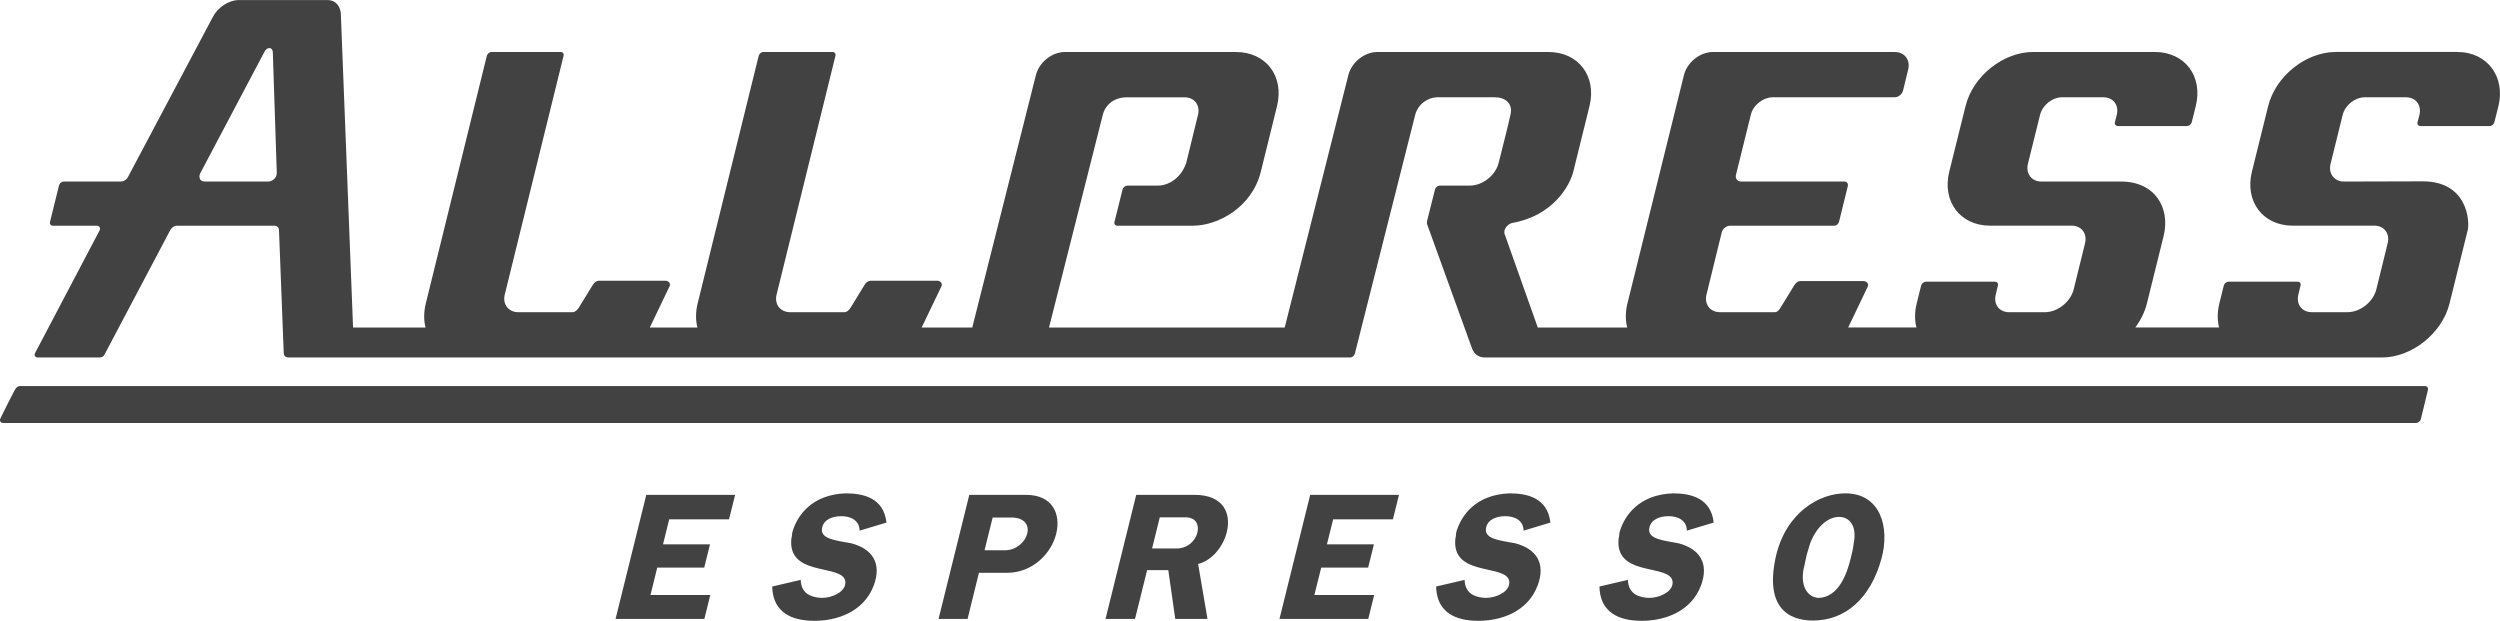 <?xml version="1.0" encoding="UTF-8"?> <svg xmlns="http://www.w3.org/2000/svg" id="Layer_1" data-name="Layer 1" viewBox="0 0 298 74"><defs><style> .cls-1 { fill: #424242; fill-rule: evenodd; } </style></defs><g id="Symbols"><g id="Reversed-out-NAVIGATION"><g id="Group-3"><g id="Allpress-logo"><path id="Fill-1" class="cls-1" d="M73.373,73.776h10.586l.707-2.852h-7.128l.804-3.265h5.601l.689-2.773h-5.601l.737-2.984h7.132l.727-2.913h-10.59l-3.663,14.787ZM142.417,58.989h-6.98l-3.659,14.787h3.517l1.441-5.82h2.525l.83,5.82h3.843l-1.12-6.552c1.655-.402,2.998-2.078,3.419-3.798.543-2.197-.365-4.437-3.817-4.437h0ZM142.727,63.49c-.242.97-1.138,1.89-2.501,1.89h-2.898l.918-3.715h3.074c1.23,0,1.639.881,1.407,1.825h0ZM100.279,61.528c1.146,0,2.168.501,2.188,1.724l3.202-.962c-.329-2.951-2.771-3.483-4.845-3.483-4.028.127-5.839,2.636-6.388,4.682-.022.257-.058.556-.112.774-.369,4.239,5.226,3.095,6.29,4.641.176.255.184.556.116.839-.226.9-1.585,1.526-2.775,1.526-.872-.044-2.463-.259-2.511-2.147l-3.395.79c.09,3.736,3.33,4.089,5.062,4.089,2.521,0,5.809-.966,7.044-4.217.974-2.644-.15-4.36-2.689-5.025-1.816-.344-3.809-.495-3.461-1.896.248-.999,1.297-1.334,2.274-1.334h0ZM122.318,58.989h-6.779l-3.663,14.787h3.457l1.357-5.496h3.33c3.112,0,5.31-2.343,5.881-4.657.579-2.351-.431-4.635-3.583-4.635h0ZM122.444,63.624c-.236.964-1.309,1.969-2.643,1.969h-2.443l.966-3.907h2.224c1.599,0,2.152.918,1.896,1.937h0ZM219.959,58.807c-3.002,0-7.002,2.165-8.262,7.457-1.615,7.174,2.643,7.702,4.423,7.702,3.759,0,6.823-2.525,8.158-7.401,1.006-3.703-.112-7.758-4.32-7.758h0ZM220.955,64.8c-.056.58-.208,1.183-.353,1.765-.441,1.801-1.417,4.615-3.815,4.704-1.246-.044-2.252-1.308-1.773-3.572,0,0,.186-.75.349-1.589.17-.515.291-1.007.425-1.393.83-2.11,2.238-3.101,3.425-3.101,1.28,0,2.17,1.122,1.741,3.186h0ZM289.074,46.019H2.342c-.232,0-.427.172-.639.574-.952,1.805-1.685,3.36-1.691,3.37-.06.251.096.457.349.457h287.65c.14,0,.479-.154.551-.445l.856-3.523c.04-.162-.066-.433-.345-.433h0ZM292.926,6.194h-14.492c-3.581,0-7.182,2.885-8.066,6.446l-1.938,7.815c-.88,3.558,1.301,6.446,4.883,6.446,0,0,9.689-.006,9.707-.006,1.164,0,1.88.94,1.591,2.102l-1.345,5.468c-.369,1.516-1.916,2.747-3.441,2.747h-4.268c-1.168,0-1.872-.938-1.593-2.098l.262-1.083c.066-.251-.09-.455-.345-.455h-8.236c-.25,0-.507.202-.567.451l-.531,2.137c-.254,1.029-.25,2.003-.034,2.87h-9.989c.651-.867,1.132-1.84,1.391-2.873l1.986-8.021c.836-3.376-1.032-6.503-5.082-6.503h-9.494c-1.19,0-1.872-.984-1.599-2.102.004-.01,1.447-5.84,1.447-5.84.287-1.162,1.461-2.102,2.631-2.102h4.922c1.17,0,1.88.94,1.593,2.102,0,.006-.23.896-.23.896-.048.241.12.431.363.431h8.238c.248,0,.493-.196.561-.437l.487-1.945c.88-3.56-1.315-6.446-4.883-6.446h-14.494c-3.587,0-7.19,2.885-8.066,6.446l-1.942,7.815c-.88,3.558,1.303,6.446,4.883,6.446l9.705-.006c1.168,0,1.88.94,1.595,2.102l-1.345,5.468c-.375,1.516-1.916,2.747-3.445,2.747h-4.262c-1.172,0-1.882-.938-1.591-2.098l.258-1.083c.062-.251-.09-.455-.347-.455h-8.228c-.254,0-.509.202-.575.451l-.529,2.137c-.255,1.029-.253,2.003-.034,2.87h-8.134l2.331-4.866c.17-.342-.13-.665-.503-.665h-7.529c-.427,0-.671.414-.771.574l-1.631,2.656c-.122.2-.357.479-.619.479h-6.555c-1.192,0-1.896-.962-1.615-2.098l1.818-7.409c.1-.408.513-.801,1.002-.803h12.398c.301,0,.529-.232.599-.532l1.03-4.189c.076-.299-.106-.542-.409-.542h-12.314c-.447,0-.717-.36-.607-.801l1.765-7.14c.246-1.14,1.461-2.102,2.625-2.102h14.512c.461,0,.9-.364,1.012-.801l.609-2.495c.285-1.16-.425-2.102-1.595-2.102h-21.69c-1.529,0-3.066,1.231-3.441,2.751l-6.735,27.219c-.254,1.033-.25,2.007-.028,2.87h-10.659l-3.926-11.066c-.258-.584.301-1.249.856-1.393,4.851-.839,6.881-4.409,7.306-6.133l1.928-7.801c.876-3.56-1.315-6.448-4.885-6.448h-20.418c-1.523,0-3.062,1.231-3.441,2.753l-7.587,30.088h-28.094l6.406-25.339c.309-1.231,1.357-2.102,2.882-2.102h6.875c1.166,0,1.882.942,1.593,2.102l-1.385,5.646c-.443,1.51-1.801,2.778-3.449,2.778h-3.585c-.254,0-.511.204-.571.457l-.966,3.869c-.062.253.094.455.347.455h9.005c2.932,0,7.032-2.131,8.1-6.459l1.926-7.799c.878-3.56-1.311-6.448-4.887-6.448h-20.413c-1.527,0-3.066,1.231-3.441,2.751l-7.587,30.088h-6.032l2.359-4.914c.164-.34-.136-.663-.505-.663h-7.917c-.331.01-.603.226-.781.556l-1.633,2.674c-.182.271-.413.524-.778.524h-6.408c-1.19,0-1.912-.948-1.631-2.092.006-.024,7.018-28.47,7.018-28.47.062-.251-.092-.457-.347-.457h-8.232c-.256,0-.511.206-.571.457l-7.276,29.515c-.252,1.029-.248,2.003-.03,2.87h-5.673l2.359-4.914c.166-.34-.136-.663-.503-.663-2.647,0-5.284.002-7.927,0-.252.01-.541.16-.773.574l-1.631,2.656c-.038.046-.367.56-.769.524h-6.422c-1.188,0-1.906-.956-1.625-2.096.004-.024,7.012-28.466,7.012-28.466.064-.251-.092-.457-.343-.457h-8.234c-.254,0-.509.206-.571.457l-7.272,29.515c-.256,1.029-.254,2.003-.036,2.87h-8.637l-1.461-37.514c-.064-.412-.311-1.492-1.587-1.52h-10.512c-1.292,0-2.591.885-3.186,2.078l-10.124,19.089c.02,0-.313.469-.78.469h-6.829c-.254,0-.509.204-.571.457l-1.076,4.352c-.06.253.092.455.345.455h5.202c.379-.008.495.315.367.556l-7.709,14.656c-.118.23.052.493.309.493l7.372.002c.359-.002.521-.162.603-.33l7.857-14.87c.118-.228.437-.507.796-.507h11.608c.329.002.549.234.547.54l.563,14.599c-.02.321.202.566.545.566l126.561.004c.252,0,.509-.204.571-.455h.002l7.192-28.46c.331-1.318,1.569-2.104,2.627-2.104h6.847c1.248,0,2.222.72,1.878,2.104-.417,1.888-.924,3.77-1.387,5.646-.323,1.506-1.896,2.777-3.443,2.777h-3.585c-.255,0-.511.204-.575.457,0,0-.924,3.679-.93,3.703-.042.16-.04.307-.012.441l5.324,14.724c.263.726.733,1.166,1.597,1.166h106.887c3.577,0,7.19-2.887,8.068-6.448l2.168-8.747c.242-.976.026-5.802-5.364-5.802l-9.388.026c-1.188,0-1.874-.982-1.599-2.102,0-.01,1.441-5.84,1.441-5.84.289-1.162,1.467-2.102,2.631-2.102h4.926c1.164,0,1.878.94,1.595,2.102-.002.006-.232.896-.232.896-.05.241.116.431.367.431h8.234c.243,0,.487-.196.559-.437l.489-1.945c.842-3.412-1.258-6.446-4.889-6.446h0ZM31.977,21.636h-7.579c-.685,0-.751-.681-.459-1.112l7.551-14.288c.307-.695.998-.657,1.03-.022l.473,14.413c.016.524-.491,1.009-1.016,1.009h0ZM198.882,61.528c1.152,0,2.17.501,2.194,1.724l3.196-.962c-.329-2.951-2.771-3.483-4.843-3.483-4.024.127-5.835,2.636-6.39,4.682-.016.257-.05.556-.106.774-.375,4.239,5.218,3.095,6.29,4.641.168.255.186.556.114.839-.222.9-1.583,1.526-2.779,1.526-.87-.044-2.463-.259-2.511-2.147l-3.395.79c.09,3.736,3.332,4.089,5.058,4.089,2.529,0,5.819-.966,7.052-4.217.972-2.644-.152-4.36-2.687-5.025-1.818-.344-3.807-.495-3.461-1.896.248-.999,1.301-1.334,2.268-1.334h0ZM179.42,61.528c1.144,0,2.168.501,2.19,1.724l3.198-.962c-.331-2.951-2.771-3.483-4.845-3.483-4.032.127-5.831,2.636-6.388,4.682-.014.257-.046.556-.102.774-.383,4.239,5.214,3.095,6.284,4.641.172.255.184.556.11.839-.218.9-1.583,1.526-2.773,1.526-.874-.044-2.465-.259-2.513-2.147l-3.397.79c.094,3.736,3.332,4.089,5.058,4.089,2.531,0,5.817-.966,7.05-4.217.978-2.644-.148-4.36-2.681-5.025-1.816-.344-3.811-.495-3.461-1.896.244-.999,1.295-1.334,2.27-1.334h0ZM152.512,73.776h10.584l.705-2.852h-7.128l.814-3.265h5.595l.689-2.773h-5.603l.743-2.984h7.124l.723-2.913h-10.586l-3.659,14.787Z"></path></g></g></g></g></svg> 